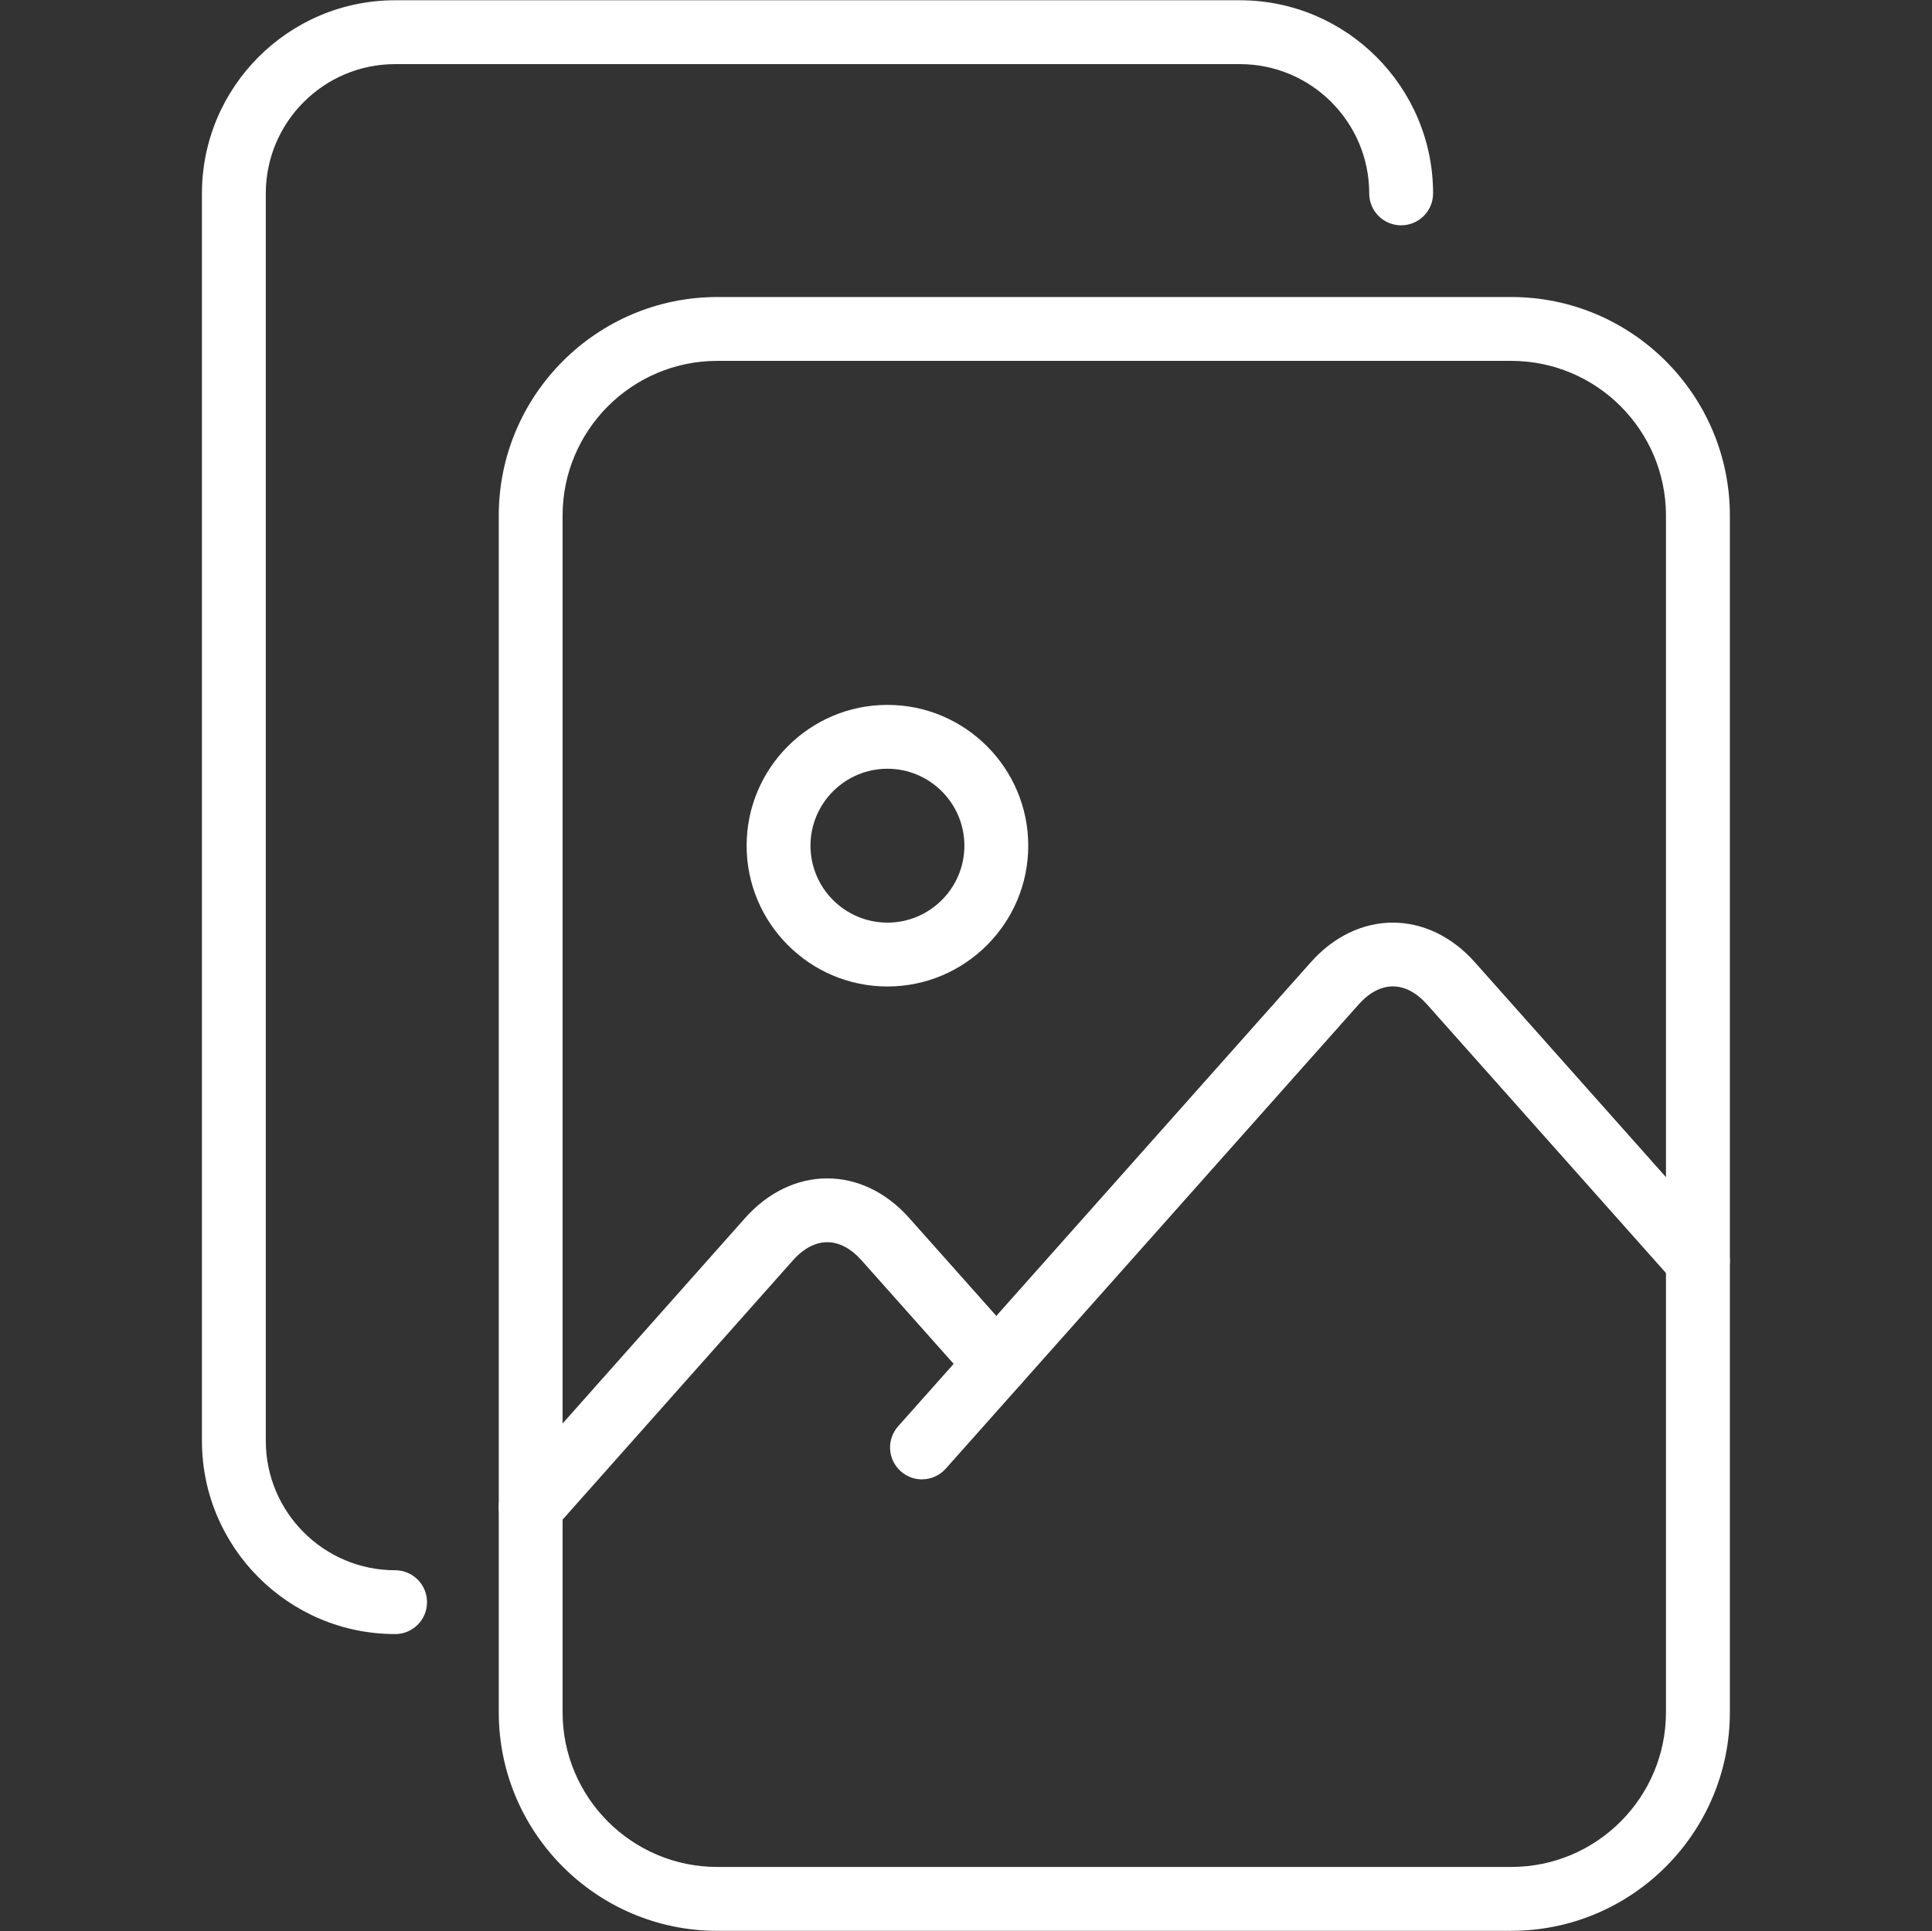 <?xml version="1.0" encoding="UTF-8"?> <svg xmlns="http://www.w3.org/2000/svg" id="Preset" viewBox="0 0 501.9 501.73"><rect x="0" y="0" width="501.9" height="501.73" fill="#333333" stroke="none"/><defs><style>.cls-1{fill:#fff;stroke-width:0px;}</style></defs><path class="cls-1" d="m392.61,501.66h-206.26c-31.31,0-56.78-25.48-56.78-56.79V133.96c0-31.31,25.47-56.79,56.78-56.79h206.26c31.31,0,56.78,25.48,56.78,56.79v310.9c0,31.31-25.47,56.79-56.78,56.79ZM186.34,93.76c-22.17,0-40.19,18.03-40.19,40.2v310.9c0,22.17,18.02,40.2,40.19,40.2h206.26c22.17,0,40.19-18.03,40.19-40.2V133.96c0-22.17-18.02-40.2-40.19-40.2h-206.26Z"></path><path class="cls-1" d="m137.86,399.97c-1.96,0-3.92-.7-5.51-2.09-3.43-3.04-3.74-8.28-.7-11.71l61.97-69.77c5.89-6.6,13.44-10.24,21.27-10.24h.01c7.83,0,15.38,3.64,21.25,10.24l28.86,32.44c3.05,3.41,2.74,8.66-.68,11.69-3.4,3.03-8.67,2.75-11.69-.68l-28.86-32.44c-2.73-3.05-5.79-4.67-8.87-4.67h-.01c-3.08,0-6.15,1.62-8.88,4.68l-61.96,69.75c-1.64,1.84-3.92,2.79-6.2,2.79Z"></path><path class="cls-1" d="m239.51,384.36c-1.97,0-3.94-.7-5.5-2.1-3.43-3.04-3.74-8.28-.69-11.69l107.25-120.61c5.88-6.61,13.43-10.25,21.26-10.25h.01c7.83,0,15.38,3.65,21.26,10.25l64.18,72.17c3.05,3.41,2.74,8.66-.68,11.69-3.4,3.03-8.67,2.74-11.69-.69l-64.19-72.17c-2.73-3.06-5.79-4.68-8.87-4.68h-.01c-3.08,0-6.15,1.62-8.88,4.68l-107.25,120.6c-1.63,1.84-3.91,2.79-6.19,2.79Z"></path><path class="cls-1" d="m230.54,256.3c-20.16,0-36.58-16.41-36.58-36.58s16.41-36.58,36.58-36.58,36.58,16.41,36.58,36.58-16.41,36.58-36.58,36.58Zm0-56.57c-11.02,0-19.99,8.97-19.99,19.99s8.97,19.99,19.99,19.99,19.99-8.97,19.99-19.99-8.97-19.99-19.99-19.99Z"></path><path class="cls-1" d="m102.64,424.55c-27.66,0-50.18-22.52-50.18-50.18V50.25C52.46,22.59,74.98.07,102.64.07h219.47c27.66,0,50.18,22.52,50.18,50.18,0,4.58-3.71,8.29-8.3,8.29s-8.29-3.71-8.29-8.29c0-18.52-15.07-33.59-33.59-33.59H102.64c-18.52,0-33.59,15.07-33.59,33.59v324.13c0,18.52,15.07,33.59,33.59,33.59,4.58,0,8.29,3.71,8.29,8.3s-3.71,8.29-8.29,8.29Z"></path></svg> 